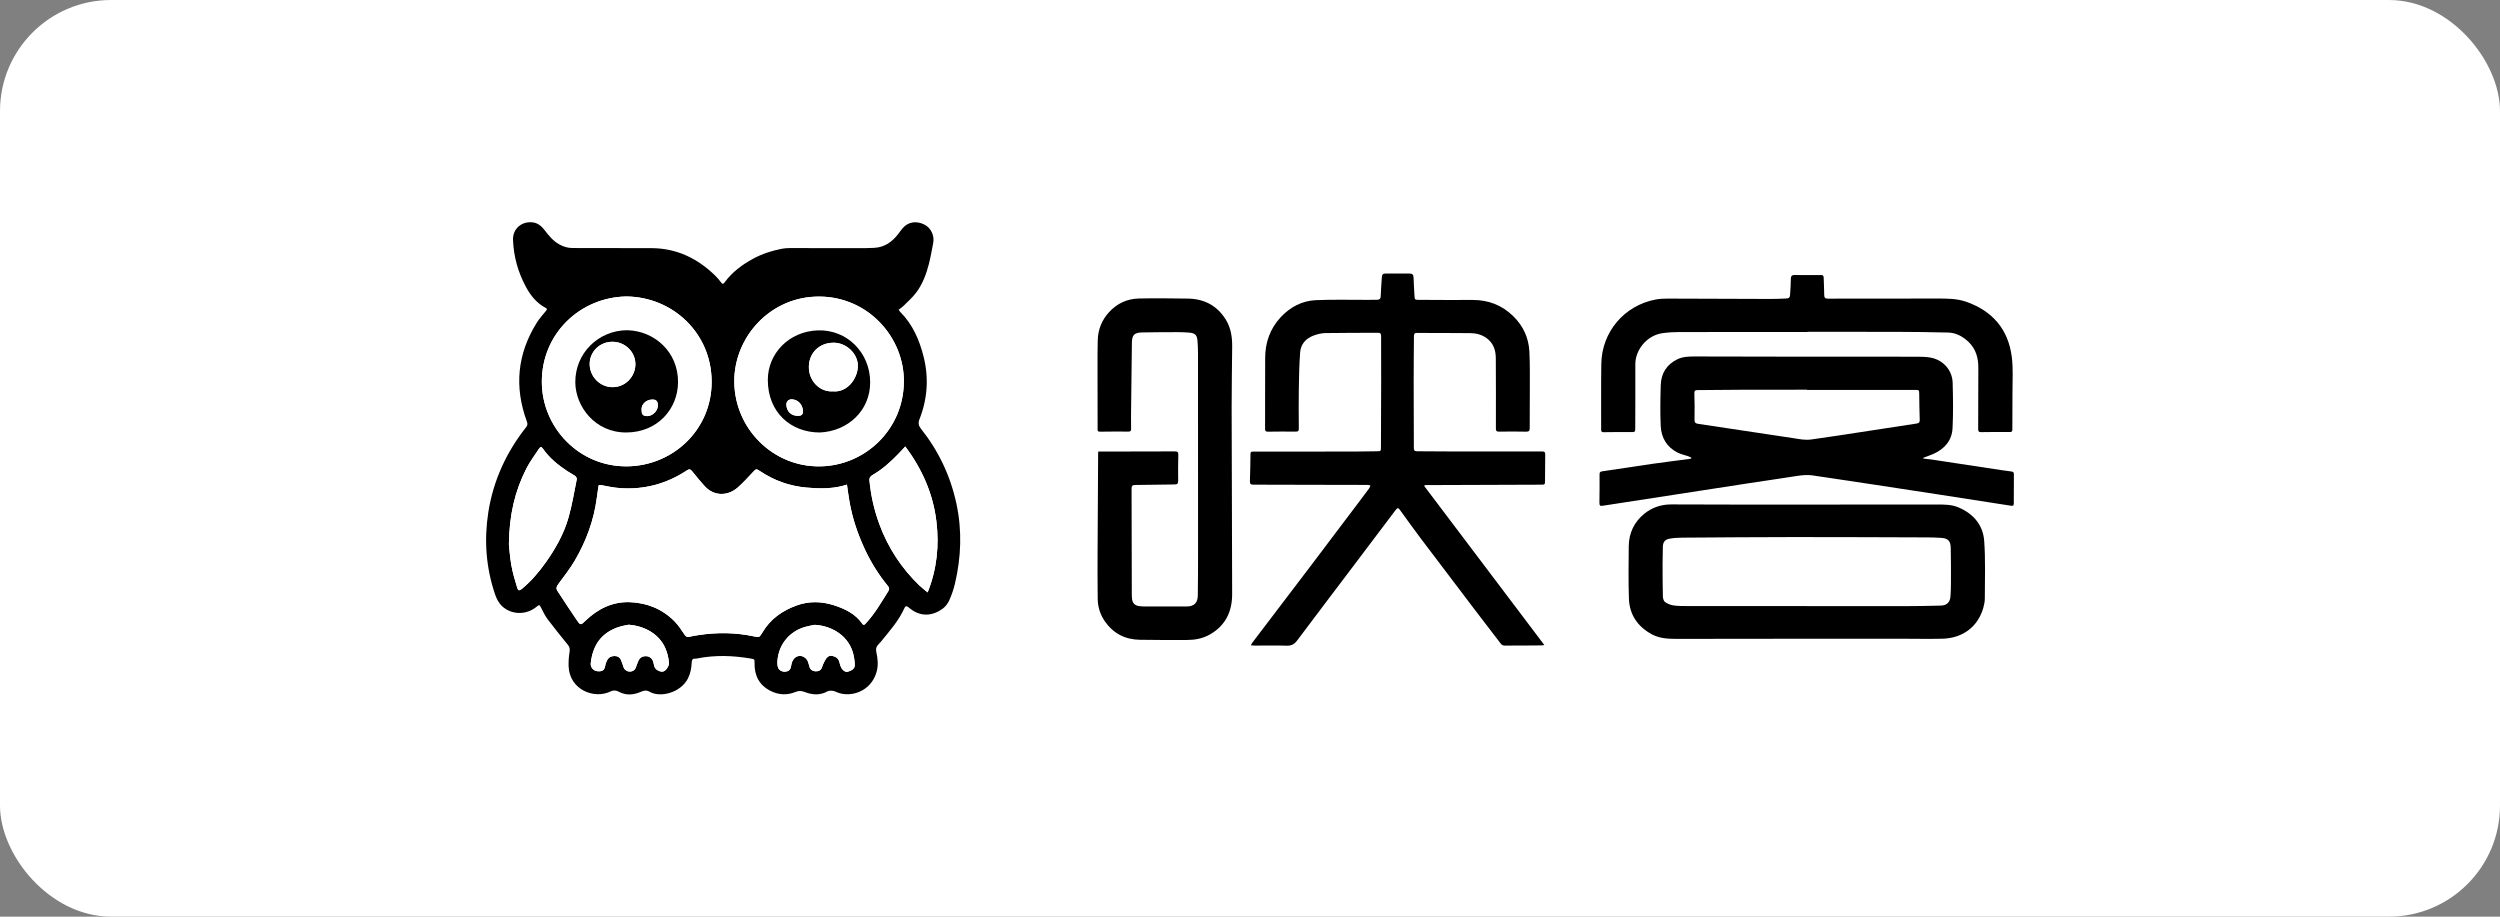 <svg width="180" height="66" viewBox="0 0 180 66" fill="none" xmlns="http://www.w3.org/2000/svg">
<rect x="0" y="0" width="180" height="66" fill="#808080" stroke="none"/>
<rect width="180" height="66" rx="8" fill="white"/>
<g clip-path="url(#clip0_315_3919)">
<path d="M64.703 22.302C64.75 22.367 64.78 22.422 64.823 22.465C65.716 23.362 66.196 24.476 66.498 25.677C66.885 27.21 66.779 28.719 66.2 30.19C66.099 30.447 66.13 30.645 66.3 30.858C67.577 32.464 68.433 34.263 68.864 36.274C69.277 38.206 69.205 40.117 68.755 42.025C68.656 42.439 68.517 42.85 68.34 43.238C68.237 43.466 68.058 43.693 67.855 43.839C67.13 44.358 66.309 44.41 65.584 43.861C65.524 43.815 65.462 43.77 65.404 43.72C65.277 43.612 65.185 43.634 65.116 43.787C64.71 44.696 64.052 45.429 63.434 46.191C63.373 46.265 63.308 46.338 63.239 46.407C63.088 46.556 63.047 46.726 63.094 46.936C63.201 47.418 63.25 47.906 63.11 48.392C62.709 49.79 61.256 50.243 60.29 49.853C60.175 49.807 60.057 49.75 59.937 49.736C59.82 49.723 59.679 49.724 59.581 49.778C59.046 50.072 58.501 50.04 57.962 49.831C57.721 49.739 57.53 49.715 57.276 49.821C56.68 50.067 56.069 50.041 55.486 49.748C54.67 49.337 54.315 48.65 54.327 47.757C54.331 47.461 54.337 47.464 54.037 47.413C52.75 47.193 51.462 47.153 50.175 47.413C50.141 47.419 50.106 47.428 50.072 47.424C49.854 47.404 49.812 47.518 49.802 47.713C49.782 48.106 49.714 48.491 49.531 48.852C49.015 49.868 47.536 50.271 46.743 49.792C46.531 49.666 46.333 49.729 46.114 49.822C45.601 50.041 45.071 50.083 44.558 49.806C44.357 49.697 44.164 49.683 43.963 49.782C42.774 50.367 40.991 49.654 40.939 47.955C40.929 47.612 40.955 47.263 41.011 46.925C41.046 46.716 41.003 46.57 40.877 46.414C40.386 45.807 39.892 45.203 39.424 44.579C39.235 44.328 39.101 44.034 38.955 43.753C38.843 43.536 38.826 43.526 38.629 43.689C37.903 44.29 36.853 44.28 36.173 43.666C35.896 43.416 35.743 43.089 35.629 42.748C34.986 40.83 34.848 38.867 35.16 36.875C35.519 34.594 36.455 32.562 37.885 30.752C37.991 30.617 37.993 30.506 37.937 30.355C37.018 27.866 37.239 25.486 38.651 23.23C38.836 22.933 39.077 22.67 39.298 22.396C39.364 22.313 39.436 22.245 39.294 22.171C38.643 21.829 38.205 21.284 37.865 20.654C37.298 19.604 36.986 18.476 36.937 17.287C36.903 16.491 37.531 15.932 38.326 16.007C38.723 16.044 38.997 16.289 39.224 16.585C39.519 16.971 39.819 17.34 40.256 17.589C40.569 17.767 40.885 17.859 41.241 17.858C42.529 17.856 43.819 17.861 45.107 17.864C45.71 17.864 46.312 17.863 46.915 17.866C48.724 17.876 50.223 18.604 51.497 19.846C51.654 20 51.792 20.175 51.93 20.347C52.015 20.456 52.067 20.474 52.16 20.347C52.705 19.6 53.425 19.061 54.232 18.624C54.884 18.271 55.579 18.048 56.303 17.91C56.479 17.877 56.661 17.862 56.84 17.862C58.648 17.862 60.456 17.866 62.264 17.867C62.485 17.867 62.707 17.856 62.928 17.846C63.696 17.811 64.249 17.407 64.693 16.819C64.793 16.687 64.887 16.549 64.996 16.424C65.39 15.974 65.966 15.88 66.547 16.164C67.025 16.398 67.297 16.96 67.19 17.503C67.09 18.01 67.004 18.522 66.875 19.022C66.68 19.775 66.408 20.503 65.923 21.121C65.665 21.45 65.347 21.731 65.049 22.027C64.948 22.126 64.825 22.204 64.704 22.3L64.703 22.302ZM60.98 34.893C60.846 34.932 60.729 34.972 60.61 35.001C59.763 35.204 58.902 35.182 58.046 35.104C56.839 34.995 55.725 34.596 54.716 33.918C54.451 33.74 54.429 33.76 54.22 33.983C53.861 34.366 53.507 34.759 53.113 35.104C52.397 35.732 51.406 35.742 50.734 34.999C50.423 34.656 50.126 34.3 49.84 33.936C49.72 33.784 49.627 33.756 49.463 33.865C47.998 34.834 46.388 35.273 44.634 35.144C44.169 35.11 43.708 35.011 43.248 34.923C43.11 34.897 43.097 34.948 43.083 35.054C43.048 35.321 43.004 35.587 42.969 35.854C42.758 37.467 42.203 38.964 41.387 40.361C41.043 40.948 40.613 41.486 40.211 42.038C40.09 42.204 40.006 42.349 40.134 42.542C40.602 43.25 41.057 43.968 41.541 44.666C41.797 45.036 41.814 45.018 42.15 44.696C43.046 43.839 44.098 43.309 45.356 43.357C46.595 43.405 47.698 43.853 48.577 44.747C48.859 45.034 49.075 45.389 49.308 45.721C49.397 45.848 49.484 45.889 49.638 45.849C49.846 45.795 50.059 45.765 50.271 45.732C51.619 45.52 52.962 45.536 54.299 45.823C54.664 45.901 54.662 45.908 54.867 45.584C54.882 45.561 54.896 45.536 54.91 45.513C55.478 44.559 56.337 43.964 57.358 43.594C58.248 43.271 59.157 43.293 60.051 43.582C60.843 43.839 61.584 44.193 62.082 44.906C62.183 45.049 62.247 44.984 62.336 44.888C62.988 44.182 63.466 43.355 63.969 42.545C64.047 42.419 64.025 42.311 63.937 42.204C63.266 41.388 62.714 40.503 62.266 39.544C61.76 38.459 61.382 37.339 61.171 36.163C61.097 35.75 61.045 35.334 60.98 34.894V34.893ZM45.103 21.347C41.774 21.402 39.007 24.013 39.012 27.496C39.017 30.767 41.681 33.62 45.166 33.577C48.428 33.536 51.236 30.973 51.239 27.497C51.241 24.006 48.457 21.383 45.103 21.348V21.347ZM65.079 27.475C65.099 24.303 62.531 21.388 59.025 21.354C55.456 21.318 52.844 24.284 52.868 27.489C52.893 30.858 55.65 33.633 59.05 33.578C62.295 33.526 65.061 30.914 65.078 27.475H65.079ZM65.181 32.144C64.998 32.34 64.846 32.509 64.689 32.672C64.134 33.246 63.546 33.778 62.852 34.184C62.698 34.273 62.58 34.378 62.601 34.593C62.703 35.673 62.94 36.725 63.313 37.737C63.937 39.426 64.9 40.906 66.202 42.158C66.373 42.322 66.565 42.463 66.791 42.653C67.466 40.962 67.629 39.264 67.421 37.537C67.183 35.549 66.394 33.772 65.182 32.143L65.181 32.144ZM36.64 39.194C36.675 39.505 36.712 40.113 36.819 40.709C36.917 41.25 37.076 41.781 37.235 42.309C37.305 42.539 37.396 42.546 37.58 42.395C38.234 41.853 38.78 41.215 39.272 40.526C39.999 39.507 40.61 38.421 40.947 37.214C41.195 36.325 41.345 35.409 41.527 34.503C41.541 34.435 41.477 34.319 41.413 34.273C41.235 34.144 41.034 34.046 40.85 33.924C40.176 33.48 39.555 32.977 39.09 32.307C38.992 32.166 38.909 32.149 38.813 32.299C38.51 32.769 38.165 33.218 37.91 33.712C37.075 35.336 36.665 37.072 36.64 39.194ZM45.262 44.98C45.11 45.011 44.89 45.043 44.678 45.104C43.261 45.518 42.674 46.494 42.533 47.751C42.499 48.046 42.726 48.304 43.033 48.329C43.355 48.356 43.528 48.265 43.58 47.912C43.6 47.779 43.656 47.647 43.72 47.526C43.827 47.326 44.011 47.237 44.234 47.232C44.457 47.227 44.626 47.324 44.713 47.53C44.783 47.694 44.838 47.865 44.894 48.034C44.954 48.217 45.128 48.346 45.331 48.351C45.55 48.355 45.711 48.247 45.781 48.055C45.842 47.887 45.899 47.716 45.974 47.554C46.062 47.364 46.222 47.261 46.432 47.244C46.772 47.215 47.021 47.432 47.069 47.806C47.1 48.056 47.218 48.218 47.459 48.316C47.66 48.397 47.831 48.352 47.951 48.216C48.057 48.095 48.164 47.919 48.161 47.77C48.156 47.5 48.092 47.224 48.013 46.963C47.642 45.738 46.486 45.07 45.261 44.98H45.262ZM58.643 44.989C58.498 45.021 58.245 45.063 58 45.13C56.782 45.461 55.975 46.512 55.969 47.77C55.969 47.864 55.986 47.964 56.015 48.053C56.084 48.259 56.312 48.383 56.548 48.358C56.794 48.332 56.913 48.215 56.956 47.969C56.976 47.854 56.995 47.735 57.042 47.629C57.143 47.402 57.315 47.242 57.575 47.227C57.831 47.213 58.092 47.408 58.178 47.654C58.219 47.771 58.248 47.892 58.282 48.012C58.338 48.209 58.499 48.328 58.732 48.334C58.935 48.339 59.095 48.277 59.172 48.064C59.236 47.889 59.305 47.714 59.396 47.553C59.503 47.364 59.642 47.18 59.898 47.222C60.166 47.267 60.375 47.399 60.44 47.691C60.464 47.799 60.497 47.906 60.54 48.007C60.64 48.248 60.864 48.42 61.039 48.365C61.313 48.28 61.564 48.154 61.545 47.845C61.527 47.54 61.484 47.227 61.393 46.936C60.979 45.622 59.696 45.033 58.642 44.989H58.643Z" fill="black"/>
<path d="M102.55 35.001C105.421 38.802 108.292 42.603 111.191 46.441C111.093 46.455 111.037 46.469 110.981 46.469C110.088 46.477 109.194 46.485 108.301 46.482C108.221 46.482 108.116 46.42 108.065 46.355C107.434 45.541 106.809 44.723 106.186 43.903C104.877 42.179 103.567 40.457 102.265 38.728C101.766 38.066 101.285 37.39 100.798 36.719C100.67 36.543 100.62 36.543 100.464 36.749C99.464 38.074 98.466 39.398 97.466 40.722C96.107 42.52 94.744 44.315 93.393 46.118C93.196 46.38 92.985 46.5 92.647 46.489C91.878 46.464 91.109 46.483 90.341 46.483C90.261 46.483 90.181 46.471 90.06 46.462C90.112 46.371 90.138 46.311 90.177 46.26C91.574 44.422 92.974 42.586 94.369 40.746C95.567 39.166 96.76 37.58 97.955 35.997C98.167 35.716 98.38 35.435 98.587 35.151C98.628 35.095 98.642 35.02 98.669 34.955C98.605 34.941 98.54 34.914 98.476 34.914C97.271 34.91 96.065 34.91 94.86 34.907C93.322 34.903 91.784 34.894 90.247 34.896C90.047 34.896 89.985 34.836 89.993 34.635C90.018 33.986 90.029 33.337 90.034 32.688C90.034 32.503 90.139 32.517 90.263 32.517C92.687 32.517 95.112 32.515 97.537 32.511C98.063 32.511 98.59 32.499 99.116 32.492C99.434 32.488 99.428 32.486 99.428 32.17C99.432 30.595 99.441 29.019 99.444 27.445C99.445 26.367 99.439 25.289 99.44 24.211C99.44 24.059 99.413 23.96 99.228 23.961C97.96 23.968 96.693 23.959 95.426 23.982C95.135 23.987 94.832 24.064 94.559 24.167C94.013 24.375 93.653 24.786 93.61 25.371C93.545 26.245 93.528 27.123 93.515 28C93.5 28.946 93.507 29.893 93.515 30.84C93.517 31.014 93.482 31.081 93.288 31.077C92.623 31.066 91.958 31.072 91.294 31.081C91.143 31.082 91.086 31.046 91.086 30.886C91.091 29.173 91.083 27.459 91.093 25.745C91.1 24.646 91.452 23.659 92.201 22.85C92.88 22.115 93.743 21.652 94.752 21.61C95.997 21.558 97.245 21.593 98.492 21.59C98.713 21.59 98.935 21.586 99.157 21.583C99.322 21.581 99.403 21.518 99.41 21.335C99.425 20.893 99.46 20.453 99.49 20.012C99.509 19.744 99.55 19.694 99.814 19.692C100.368 19.688 100.922 19.702 101.475 19.695C101.687 19.693 101.77 19.772 101.776 19.984C101.788 20.419 101.821 20.853 101.843 21.288C101.858 21.574 101.865 21.588 102.16 21.589C103.448 21.595 104.737 21.606 106.025 21.597C107.164 21.591 108.142 21.972 108.954 22.764C109.666 23.459 110.064 24.319 110.115 25.305C110.165 26.263 110.144 27.225 110.147 28.184C110.149 29.062 110.135 29.939 110.14 30.817C110.142 31.025 110.079 31.085 109.867 31.08C109.223 31.064 108.579 31.067 107.934 31.078C107.746 31.081 107.703 31.018 107.704 30.841C107.708 29.155 107.708 27.469 107.698 25.783C107.694 25.206 107.522 24.695 107.026 24.338C106.68 24.091 106.284 23.99 105.872 23.986C104.583 23.972 103.295 23.978 102.007 23.972C101.811 23.971 101.804 24.091 101.803 24.232C101.797 25.31 101.783 26.388 101.784 27.465C101.784 29.068 101.796 30.671 101.797 32.274C101.797 32.441 101.86 32.49 102.016 32.491C103.027 32.494 104.039 32.507 105.05 32.508C107.052 32.511 109.053 32.51 111.055 32.506C111.211 32.506 111.259 32.563 111.256 32.714C111.246 33.35 111.247 33.985 111.241 34.621C111.239 34.888 111.229 34.896 110.954 34.897C108.446 34.907 105.939 34.916 103.431 34.924C103.15 34.925 102.868 34.924 102.586 34.924C102.573 34.951 102.562 34.976 102.549 35.003L102.55 35.001Z" fill="black"/>
<path d="M138.472 33.012C138.784 33.053 139.096 33.09 139.407 33.136C140.796 33.345 142.186 33.559 143.576 33.769C143.987 33.831 144.397 33.895 144.809 33.945C144.949 33.961 145.001 34.012 145 34.151C144.995 34.855 144.992 35.56 144.993 36.265C144.993 36.414 144.922 36.433 144.794 36.413C143.077 36.145 141.359 35.877 139.642 35.613C136.589 35.146 133.537 34.674 130.481 34.226C130.106 34.171 129.706 34.22 129.327 34.276C127.107 34.606 124.891 34.951 122.673 35.292C120.291 35.659 117.909 36.027 115.528 36.394C115.488 36.4 115.445 36.403 115.405 36.412C115.212 36.458 115.154 36.387 115.158 36.189C115.173 35.512 115.168 34.835 115.168 34.157C115.168 34.03 115.193 33.96 115.344 33.938C116.55 33.763 117.753 33.571 118.96 33.398C119.836 33.272 120.717 33.166 121.595 33.05C121.652 33.042 121.708 33.028 121.763 33.016C121.767 32.995 121.772 32.974 121.776 32.953C121.702 32.918 121.63 32.876 121.554 32.85C121.293 32.759 121.015 32.704 120.772 32.579C120.001 32.184 119.611 31.507 119.572 30.672C119.526 29.694 119.545 28.71 119.574 27.73C119.6 26.884 119.995 26.241 120.778 25.865C121.17 25.677 121.596 25.666 122.019 25.666C124.187 25.667 126.355 25.677 128.524 25.679C131.69 25.682 134.855 25.679 138.021 25.683C138.346 25.683 138.676 25.689 138.993 25.746C139.899 25.908 140.566 26.646 140.591 27.56C140.621 28.65 140.639 29.744 140.583 30.833C140.539 31.705 140.021 32.311 139.229 32.671C138.985 32.782 138.728 32.864 138.478 32.959C138.477 32.977 138.476 32.994 138.475 33.011L138.472 33.012ZM130.101 28.073V28.058C128.619 28.058 127.137 28.054 125.655 28.06C124.513 28.064 123.37 28.081 122.227 28.087C122.055 28.088 121.988 28.135 121.994 28.328C122.013 28.956 122.02 29.585 122.005 30.213C122 30.425 122.073 30.486 122.264 30.516C124.544 30.855 126.824 31.197 129.103 31.545C129.54 31.612 129.973 31.709 130.421 31.64C131.044 31.544 131.668 31.464 132.291 31.369C134.194 31.078 136.095 30.782 137.998 30.495C138.172 30.468 138.226 30.403 138.22 30.227C138.198 29.62 138.192 29.012 138.184 28.405C138.18 28.077 138.184 28.073 137.852 28.073C135.268 28.073 132.685 28.073 130.102 28.073L130.101 28.073Z" fill="black"/>
<path d="M79.072 32.511C79.396 32.511 79.692 32.511 79.989 32.511C81.52 32.51 83.05 32.511 84.581 32.501C84.775 32.501 84.844 32.541 84.838 32.752C84.82 33.373 84.821 33.995 84.829 34.617C84.831 34.819 84.76 34.88 84.566 34.881C83.624 34.889 82.682 34.913 81.74 34.918C81.542 34.919 81.472 34.981 81.473 35.178C81.481 37.734 81.485 40.29 81.49 42.846C81.49 42.915 81.496 42.984 81.501 43.053C81.528 43.427 81.689 43.603 82.062 43.646C82.24 43.666 82.421 43.668 82.602 43.668C83.544 43.668 84.485 43.658 85.428 43.666C86.001 43.671 86.234 43.378 86.242 42.875C86.258 41.825 86.26 40.775 86.26 39.725C86.26 34.985 86.259 30.246 86.256 25.506C86.256 25.188 86.244 24.87 86.221 24.554C86.189 24.122 86.048 23.983 85.617 23.948C85.349 23.926 85.078 23.914 84.808 23.915C83.949 23.916 83.091 23.918 82.232 23.936C81.678 23.948 81.507 24.115 81.497 24.662C81.47 26.402 81.453 28.143 81.434 29.884C81.431 30.215 81.431 30.547 81.439 30.878C81.442 31.017 81.405 31.075 81.254 31.074C80.568 31.069 79.882 31.069 79.197 31.081C79.001 31.084 79.028 30.966 79.028 30.851C79.025 29.421 79.022 27.991 79.022 26.56C79.022 25.876 79.02 25.192 79.037 24.508C79.055 23.733 79.327 23.048 79.852 22.475C80.426 21.848 81.156 21.511 82 21.492C83.17 21.466 84.341 21.483 85.511 21.498C86.699 21.513 87.636 22 88.265 23.024C88.624 23.609 88.721 24.263 88.717 24.935C88.707 26.399 88.676 27.864 88.678 29.329C88.684 33.805 88.704 38.282 88.715 42.76C88.719 44.038 88.234 45.056 87.083 45.699C86.579 45.979 86.03 46.077 85.462 46.078C84.326 46.08 83.19 46.085 82.055 46.064C81.013 46.045 80.167 45.615 79.564 44.756C79.222 44.269 79.042 43.715 79.035 43.123C79.019 41.99 79.022 40.856 79.026 39.723C79.035 37.382 79.051 35.039 79.065 32.697C79.065 32.636 79.07 32.575 79.073 32.511H79.072Z" fill="black"/>
<path d="M134.717 45.989C133.062 45.989 131.407 45.988 129.752 45.989C126.739 45.992 123.727 45.998 120.714 45.999C120.102 45.999 119.488 45.97 118.934 45.671C117.912 45.118 117.321 44.259 117.282 43.096C117.24 41.84 117.258 40.582 117.27 39.324C117.28 38.372 117.666 37.569 118.406 36.977C118.962 36.533 119.614 36.314 120.351 36.318C123.495 36.335 126.64 36.33 129.784 36.33C133.026 36.33 136.267 36.327 139.509 36.326C140.015 36.326 140.523 36.326 141.001 36.528C142.077 36.983 142.778 37.791 142.862 38.945C142.962 40.32 142.908 41.706 142.907 43.086C142.907 43.31 142.86 43.541 142.799 43.759C142.413 45.126 141.317 45.957 139.827 45.989C138.851 46.01 137.874 45.989 136.897 45.988C136.17 45.987 135.443 45.988 134.716 45.988C134.716 45.988 134.716 45.989 134.716 45.989H134.717ZM130.121 43.635C130.121 43.635 130.121 43.64 130.121 43.643C132.483 43.643 134.844 43.647 137.206 43.642C138.057 43.64 138.909 43.626 139.761 43.602C140.166 43.59 140.4 43.358 140.433 42.955C140.459 42.618 140.467 42.279 140.468 41.941C140.47 41.111 140.473 40.283 140.453 39.455C140.441 38.934 140.258 38.759 139.751 38.726C139.433 38.705 139.114 38.694 138.796 38.693C135.59 38.683 132.384 38.667 129.179 38.669C126.478 38.671 123.777 38.693 121.076 38.712C120.78 38.714 120.48 38.734 120.189 38.788C119.873 38.847 119.735 39.04 119.725 39.362C119.714 39.776 119.705 40.19 119.705 40.605C119.706 41.386 119.707 42.167 119.727 42.946C119.73 43.085 119.784 43.276 119.884 43.347C120.056 43.47 120.274 43.556 120.484 43.589C120.79 43.637 121.105 43.634 121.416 43.635C124.318 43.638 127.219 43.637 130.121 43.637V43.635Z" fill="black"/>
<path d="M130.14 23.904C127.065 23.904 123.989 23.901 120.913 23.907C120.512 23.907 120.109 23.931 119.712 23.986C118.526 24.148 117.736 25.249 117.744 26.22C117.755 27.781 117.736 29.343 117.738 30.904C117.738 31.07 117.692 31.113 117.527 31.111C116.841 31.104 116.155 31.107 115.469 31.118C115.315 31.121 115.281 31.069 115.282 30.93C115.287 29.354 115.271 27.779 115.294 26.203C115.327 23.9 116.939 21.998 119.203 21.566C119.487 21.512 119.782 21.498 120.072 21.499C122.531 21.504 124.99 21.518 127.449 21.524C127.822 21.525 128.197 21.51 128.57 21.494C128.822 21.483 128.872 21.433 128.889 21.184C128.914 20.805 128.936 20.425 128.943 20.046C128.947 19.877 129.019 19.802 129.177 19.801C129.482 19.799 129.785 19.804 130.089 19.805C130.429 19.805 130.768 19.81 131.107 19.803C131.253 19.799 131.302 19.857 131.305 19.996C131.315 20.41 131.345 20.825 131.344 21.239C131.344 21.452 131.422 21.503 131.625 21.502C134.25 21.495 136.876 21.496 139.501 21.495C140.201 21.495 140.905 21.494 141.576 21.73C143.469 22.395 144.597 23.719 144.85 25.704C144.957 26.548 144.895 27.414 144.898 28.271C144.901 29.155 144.885 30.04 144.889 30.924C144.889 31.08 144.831 31.107 144.694 31.106C144.015 31.102 143.336 31.099 142.657 31.113C142.467 31.117 142.428 31.056 142.429 30.877C142.437 29.42 142.43 27.961 142.44 26.503C142.445 25.782 142.272 25.133 141.737 24.62C141.325 24.227 140.839 23.957 140.259 23.943C139.012 23.912 137.766 23.897 136.519 23.893C134.392 23.885 132.266 23.89 130.139 23.89V23.903L130.14 23.904Z" fill="black"/>
<path d="M60.979 34.892C61.045 35.332 61.096 35.749 61.17 36.161C61.381 37.337 61.759 38.457 62.266 39.542C62.713 40.502 63.266 41.387 63.937 42.202C64.025 42.309 64.047 42.418 63.969 42.543C63.466 43.353 62.988 44.179 62.336 44.886C62.247 44.983 62.183 45.048 62.082 44.904C61.584 44.191 60.844 43.838 60.051 43.581C59.157 43.291 58.247 43.269 57.357 43.592C56.336 43.963 55.478 44.558 54.91 45.512C54.896 45.536 54.881 45.559 54.867 45.582C54.662 45.906 54.664 45.899 54.299 45.821C52.962 45.536 51.619 45.519 50.271 45.73C50.059 45.763 49.845 45.794 49.638 45.848C49.484 45.888 49.398 45.845 49.308 45.719C49.074 45.387 48.859 45.033 48.577 44.745C47.698 43.851 46.595 43.403 45.356 43.356C44.098 43.308 43.046 43.837 42.15 44.694C41.814 45.015 41.797 45.034 41.54 44.664C41.057 43.966 40.602 43.249 40.134 42.541C40.007 42.347 40.09 42.202 40.211 42.037C40.614 41.486 41.044 40.947 41.386 40.359C42.202 38.962 42.758 37.465 42.969 35.852C43.004 35.585 43.048 35.319 43.082 35.052C43.096 34.947 43.11 34.896 43.248 34.922C43.708 35.009 44.169 35.109 44.634 35.143C46.388 35.272 47.998 34.832 49.463 33.863C49.627 33.755 49.72 33.783 49.839 33.935C50.125 34.298 50.422 34.654 50.733 34.997C51.405 35.739 52.396 35.73 53.113 35.103C53.507 34.757 53.861 34.365 54.22 33.981C54.428 33.758 54.452 33.739 54.715 33.916C55.725 34.594 56.838 34.993 58.046 35.103C58.902 35.181 59.763 35.202 60.61 34.999C60.729 34.971 60.845 34.931 60.979 34.891V34.892Z" fill="white"/>
<path d="M45.103 21.346C48.458 21.382 51.241 24.005 51.239 27.496C51.236 30.972 48.428 33.535 45.166 33.576C41.681 33.619 39.016 30.766 39.012 27.495C39.007 24.012 41.774 21.401 45.103 21.346V21.346ZM45.159 23.776C43.063 23.787 41.395 25.458 41.423 27.547C41.445 29.25 42.821 31.145 45.092 31.139C47.337 31.134 48.813 29.448 48.819 27.513C48.828 25.324 47.114 23.821 45.159 23.776V23.776Z" fill="white"/>
<path d="M65.079 27.475C65.063 30.914 62.297 33.526 59.052 33.578C55.651 33.633 52.894 30.858 52.869 27.489C52.845 24.285 55.457 21.319 59.027 21.354C62.532 21.389 65.1 24.302 65.08 27.475H65.079ZM59.044 31.138C61.04 31.043 62.658 29.578 62.654 27.519C62.649 25.385 60.983 23.72 58.895 23.787C56.795 23.855 55.28 25.461 55.285 27.363C55.291 29.695 56.939 31.144 59.045 31.138H59.044Z" fill="white"/>
<path d="M65.18 32.145C66.393 33.773 67.181 35.55 67.42 37.538C67.627 39.265 67.464 40.962 66.79 42.654C66.564 42.465 66.371 42.323 66.201 42.159C64.898 40.907 63.935 39.427 63.312 37.739C62.938 36.726 62.7 35.673 62.6 34.594C62.58 34.378 62.697 34.275 62.85 34.185C63.544 33.779 64.133 33.247 64.687 32.673C64.845 32.51 64.998 32.342 65.18 32.145L65.18 32.145Z" fill="white"/>
<path d="M36.641 39.194C36.666 37.071 37.076 35.337 37.911 33.712C38.166 33.217 38.51 32.769 38.814 32.299C38.911 32.149 38.992 32.165 39.091 32.306C39.556 32.976 40.177 33.479 40.85 33.924C41.035 34.046 41.236 34.144 41.414 34.273C41.477 34.319 41.542 34.435 41.528 34.503C41.346 35.41 41.196 36.325 40.948 37.213C40.611 38.42 40.001 39.506 39.273 40.526C38.781 41.215 38.235 41.853 37.58 42.394C37.396 42.547 37.305 42.539 37.236 42.309C37.076 41.782 36.917 41.25 36.82 40.709C36.713 40.113 36.676 39.505 36.641 39.194Z" fill="white"/>
<path d="M45.263 44.98C46.487 45.072 47.643 45.74 48.015 46.964C48.094 47.225 48.158 47.5 48.163 47.77C48.166 47.92 48.059 48.096 47.953 48.217C47.833 48.354 47.662 48.399 47.461 48.317C47.221 48.219 47.102 48.057 47.07 47.807C47.023 47.433 46.773 47.216 46.434 47.245C46.224 47.263 46.064 47.365 45.976 47.555C45.9 47.717 45.844 47.888 45.783 48.056C45.713 48.248 45.552 48.357 45.333 48.352C45.13 48.347 44.955 48.218 44.895 48.035C44.84 47.865 44.785 47.694 44.715 47.531C44.627 47.325 44.459 47.228 44.236 47.233C44.013 47.238 43.828 47.327 43.722 47.527C43.658 47.648 43.602 47.781 43.581 47.913C43.529 48.265 43.357 48.357 43.035 48.33C42.727 48.304 42.501 48.046 42.535 47.752C42.676 46.495 43.263 45.519 44.68 45.105C44.891 45.044 45.112 45.012 45.264 44.98H45.263Z" fill="white"/>
<path d="M58.644 44.988C59.698 45.031 60.981 45.621 61.395 46.935C61.486 47.225 61.529 47.538 61.547 47.844C61.566 48.153 61.315 48.279 61.041 48.364C60.866 48.419 60.642 48.246 60.541 48.006C60.499 47.904 60.466 47.797 60.442 47.69C60.377 47.397 60.168 47.265 59.899 47.221C59.643 47.18 59.505 47.363 59.398 47.552C59.306 47.713 59.237 47.889 59.174 48.063C59.097 48.276 58.937 48.338 58.734 48.333C58.501 48.327 58.339 48.208 58.284 48.011C58.251 47.891 58.222 47.77 58.18 47.653C58.094 47.406 57.832 47.212 57.577 47.226C57.317 47.24 57.145 47.401 57.044 47.628C56.996 47.733 56.978 47.853 56.958 47.968C56.915 48.214 56.796 48.331 56.55 48.357C56.313 48.382 56.086 48.258 56.017 48.052C55.987 47.963 55.97 47.863 55.971 47.768C55.977 46.511 56.783 45.46 58.002 45.129C58.248 45.061 58.5 45.019 58.645 44.988H58.644Z" fill="white"/>
<path d="M45.159 23.776C47.114 23.822 48.827 25.324 48.819 27.513C48.811 29.448 47.336 31.134 45.091 31.139C42.82 31.145 41.446 29.251 41.422 27.547C41.395 25.458 43.062 23.787 45.159 23.775V23.776ZM44.08 27.874C45.012 27.892 45.723 27.132 45.747 26.265C45.772 25.359 45.023 24.617 44.109 24.609C43.2 24.601 42.463 25.309 42.456 26.197C42.449 27.102 43.19 27.867 44.08 27.875V27.874ZM46.196 29.517C46.193 29.79 46.264 29.906 46.457 29.946C46.983 30.053 47.502 29.487 47.338 28.974C47.313 28.897 47.223 28.801 47.148 28.785C46.655 28.681 46.156 29.035 46.196 29.517Z" fill="black"/>
<path d="M59.043 31.139C56.937 31.145 55.289 29.695 55.283 27.363C55.278 25.462 56.794 23.855 58.893 23.787C60.982 23.72 62.647 25.385 62.652 27.519C62.657 29.577 61.038 31.043 59.042 31.139H59.043ZM59.968 28.177C61.009 28.276 61.742 27.264 61.765 26.375C61.788 25.489 60.949 24.669 60.015 24.677C58.939 24.685 58.257 25.447 58.238 26.391C58.217 27.428 59.029 28.24 59.968 28.178V28.177ZM57.435 29.942C57.72 29.948 57.831 29.834 57.81 29.556C57.777 29.116 57.451 28.779 57.035 28.753C56.773 28.736 56.597 28.914 56.62 29.173C56.66 29.643 56.965 29.93 57.434 29.942H57.435Z" fill="black"/>
<path d="M44.081 27.873C43.191 27.866 42.45 27.1 42.457 26.195C42.464 25.308 43.201 24.599 44.11 24.608C45.023 24.616 45.773 25.358 45.748 26.264C45.724 27.131 45.013 27.891 44.081 27.872V27.873Z" fill="white"/>
<path d="M46.196 29.516C46.156 29.034 46.655 28.679 47.148 28.784C47.223 28.8 47.312 28.896 47.337 28.974C47.502 29.486 46.982 30.052 46.457 29.945C46.264 29.905 46.192 29.789 46.196 29.516Z" fill="white"/>
<path d="M59.968 28.176C59.03 28.239 58.218 27.427 58.239 26.39C58.258 25.446 58.94 24.685 60.016 24.676C60.95 24.668 61.789 25.488 61.766 26.373C61.742 27.263 61.01 28.274 59.968 28.176V28.176Z" fill="white"/>
<path d="M57.435 29.942C56.966 29.93 56.662 29.643 56.621 29.173C56.599 28.914 56.774 28.736 57.036 28.753C57.453 28.78 57.779 29.117 57.811 29.556C57.832 29.835 57.721 29.948 57.436 29.942H57.435Z" fill="white"/>
</g>
<defs>
<clipPath id="clip0_315_3919">
<rect width="110" height="34" fill="white" transform="translate(35 16)"/>
</clipPath>
</defs>
</svg>
